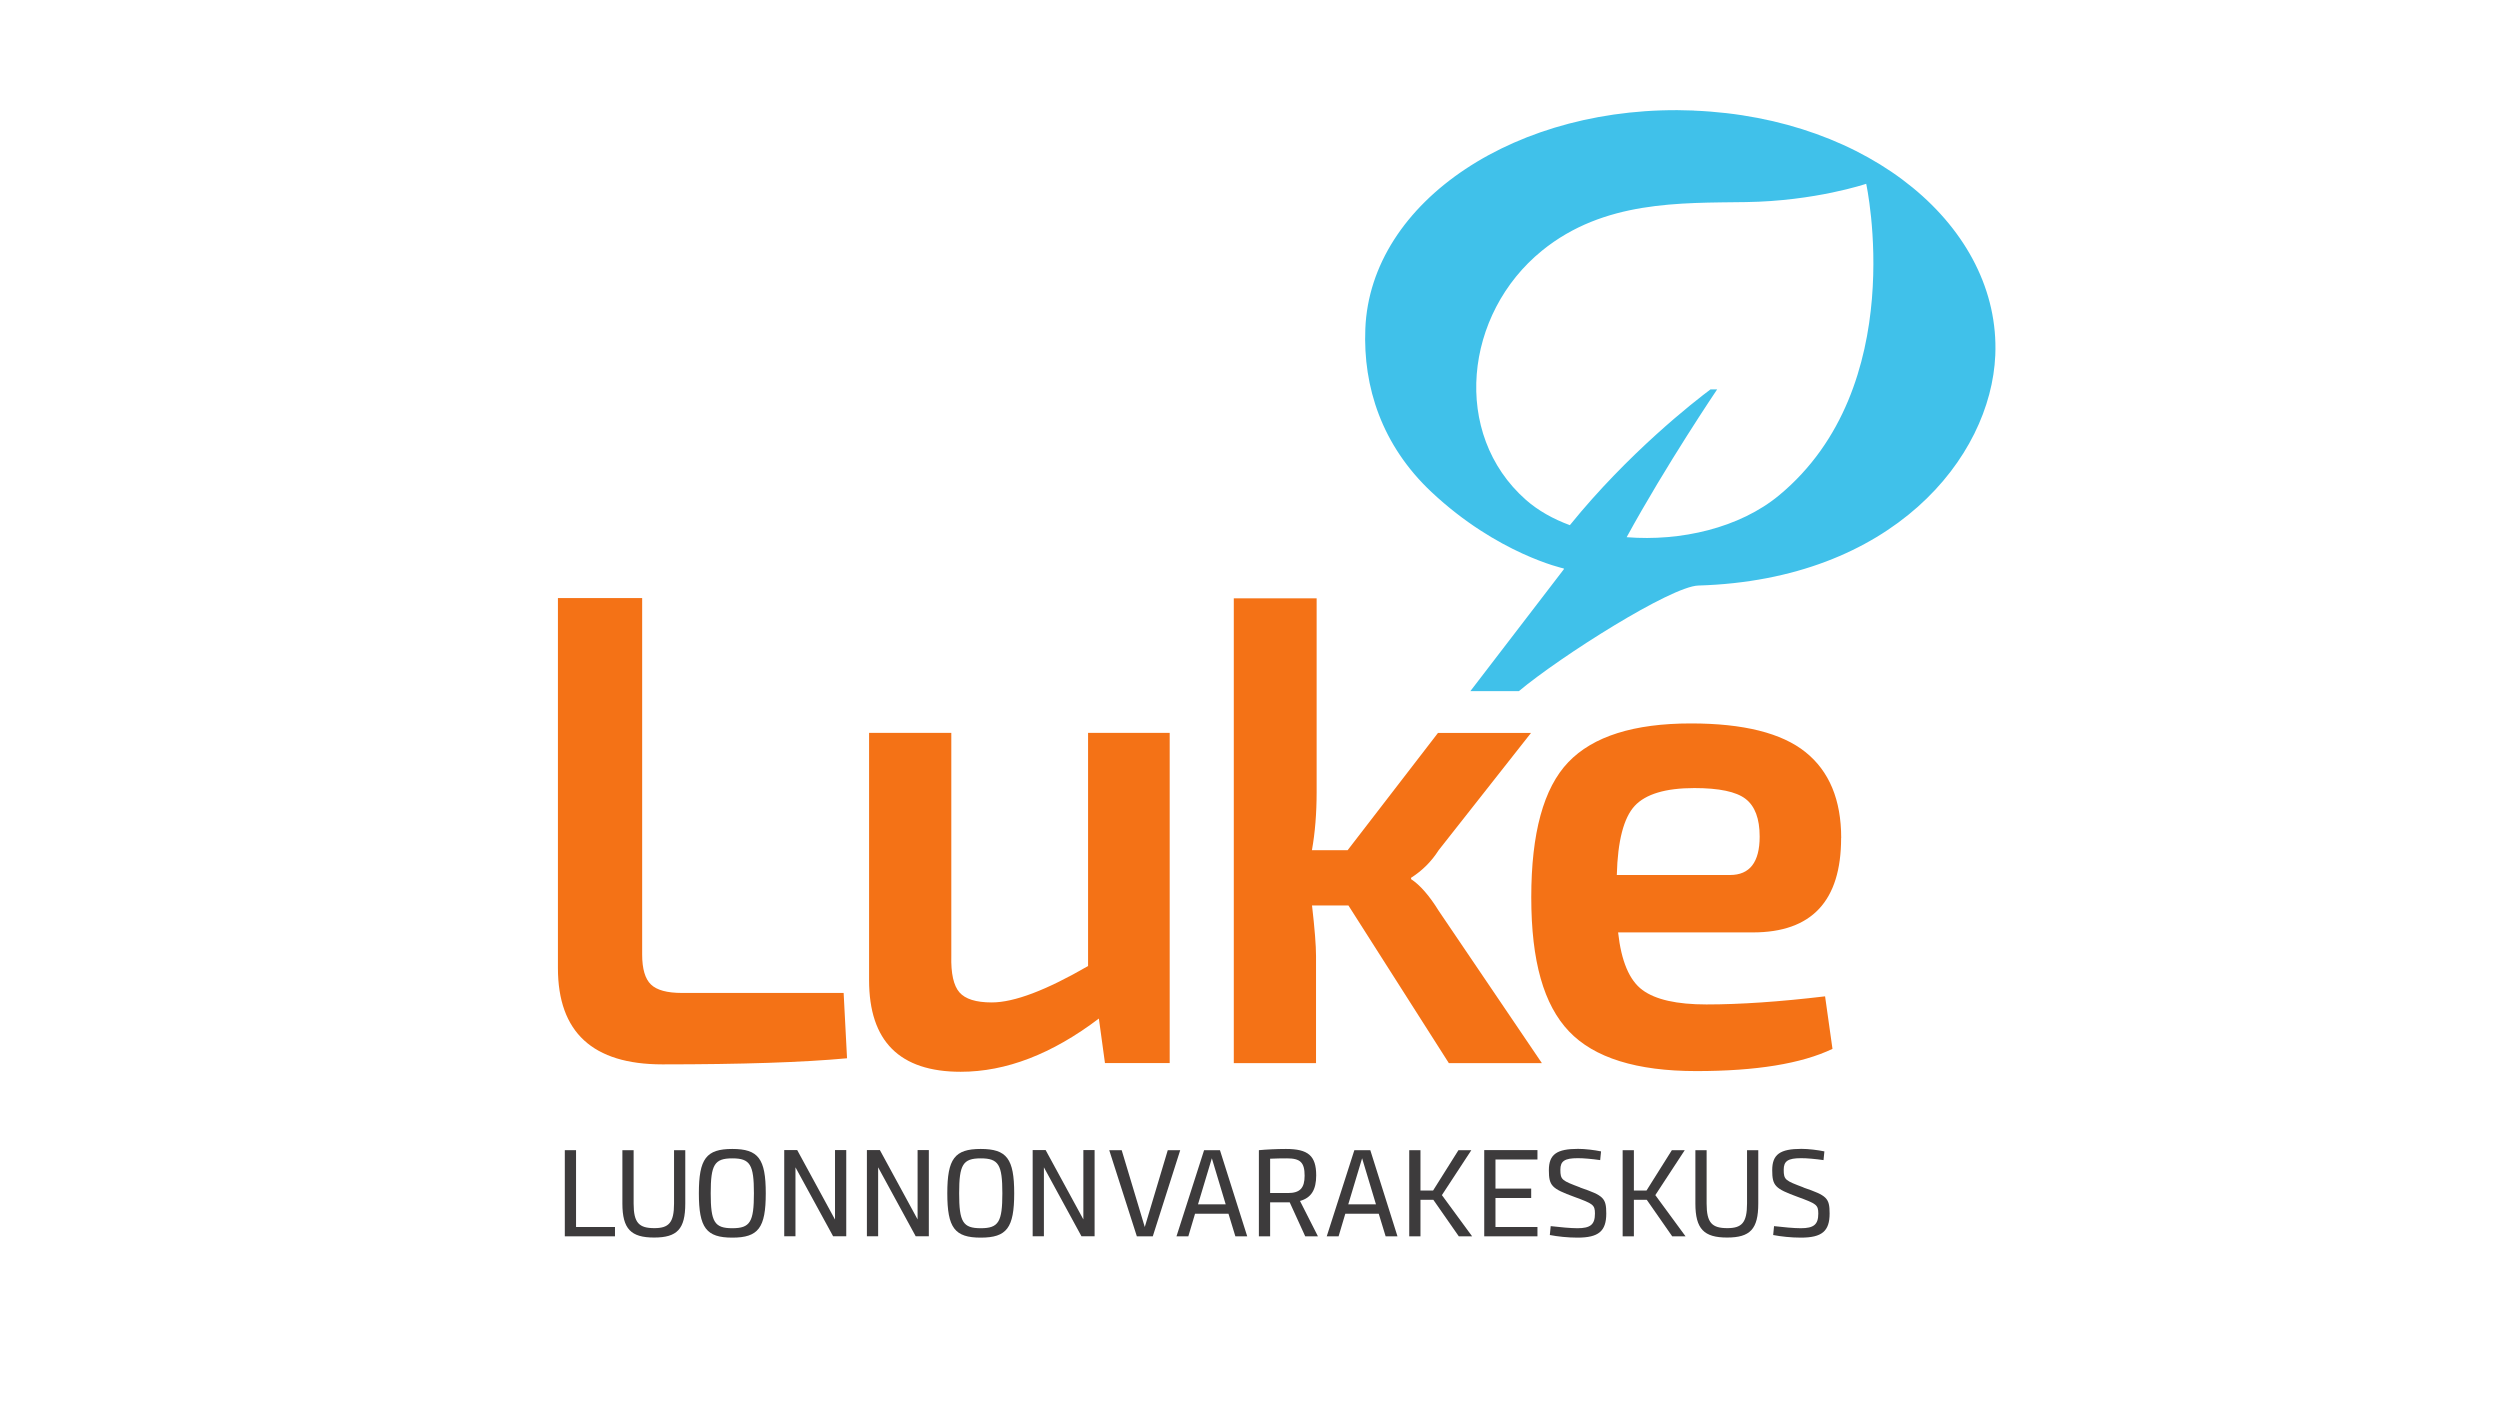 <?xml version="1.0" encoding="UTF-8"?><svg id="Layer_1" xmlns="http://www.w3.org/2000/svg" xmlns:xlink="http://www.w3.org/1999/xlink" viewBox="0 0 287 161"><defs><style>.cls-1{fill:none;}.cls-2{clip-path:url(#clippath);}.cls-3{fill:#f47216;}.cls-4{fill:#40c1ea;}.cls-5{fill:#3d3b3c;}</style><clipPath id="clippath"><rect class="cls-1" x="45.1" width="196.61" height="160.88"/></clipPath></defs><g id="g10"><g id="g12"><g class="cls-2"><g id="g14"><g id="g20"><path id="path22" class="cls-4" d="m204.24,56.86c-4.54,3.76-11.31,5.31-17.5,4.81,4.54-8.31,10.39-16.97,10.39-16.97h-.76c-1.88,1.4-9.41,7.27-16.15,15.59-1.93-.71-3.65-1.68-5.04-2.9-8.6-7.59-7.08-21.38,1.85-28.62,7.11-5.77,15.87-5.46,23.4-5.57,7.95-.11,13.81-2.1,13.81-2.1,0,0,5.09,23.27-10.01,35.77m-9.77-44.18c-20.22-.83-37.14,10.39-37.72,25.06-.27,6.66,1.89,13.37,7.59,18.73,7.57,7.11,15.14,8.77,15.15,8.77.03,0,.06.03.06.06,0,.01,0,.03-.01.04,0,0,0,0,0,0-.77,1-10.73,13.99-10.73,13.99h5.57c4.82-4.02,17.47-12.03,20.6-12.12,22.24-.66,33.59-14.63,34.09-26.45.61-14.67-14.36-27.24-34.58-28.07"/></g><g id="g24"><path id="path26" class="cls-3" d="m78.29,113.99c-1.7,0-2.89-.32-3.56-.97-.67-.64-1.01-1.79-1.01-3.44v-40.92h-9.67v42.47c0,7.38,4,11.06,11.99,11.06,9.08,0,16.14-.23,21.2-.7l-.39-7.5h-18.57Z"/></g><g id="g28"><path id="path30" class="cls-3" d="m134.27,84.13h-9.36v26.77c-4.8,2.78-8.48,4.18-11.06,4.18-1.81,0-3.04-.39-3.71-1.16-.67-.77-.98-2.17-.93-4.18v-25.61h-9.44v28.39c0,7.02,3.51,10.52,10.52,10.52,5.21,0,10.49-2.04,15.86-6.11l.7,5.11h7.43v-37.91Z"/></g><g id="g32"><path id="path34" class="cls-3" d="m161.99,100.92v-.15c1.29-.82,2.35-1.88,3.17-3.17l10.6-13.46h-10.68l-10.37,13.46h-4.1c.36-2.01.54-4.23.54-6.65v-22.26h-9.51v53.36h9.44v-12.3c0-1.19-.15-3.12-.46-5.8h4.18l11.53,18.1h10.68l-11.84-17.48c-1.08-1.75-2.14-2.96-3.17-3.64"/></g><g id="g36"><path id="path38" class="cls-3" d="m198.61,100.45h-13c.1-3.92.79-6.56,2.05-7.93,1.26-1.36,3.55-2.05,6.85-2.05,2.84,0,4.8.41,5.88,1.24,1.08.83,1.62,2.27,1.62,4.33,0,2.94-1.14,4.41-3.4,4.41m12.76-4.25c0-4.38-1.37-7.67-4.1-9.86-2.73-2.19-7.12-3.29-13.15-3.29-6.55,0-11.24,1.48-14.08,4.45-2.84,2.97-4.25,8.14-4.25,15.51s1.44,12.35,4.33,15.39c2.89,3.04,7.76,4.56,14.62,4.56s12.07-.85,15.63-2.55l-.85-6.03c-5.21.62-9.75.93-13.62.93-3.4,0-5.85-.55-7.35-1.66-1.5-1.11-2.43-3.31-2.79-6.61h15.47c6.76,0,10.13-3.61,10.13-10.83"/></g><g id="g40"><path id="path42" class="cls-5" d="m66.13,132.04h-1.29v9.89h5.76v-1.07h-4.47v-8.82Z"/></g><g id="g44"><path id="path46" class="cls-5" d="m77.38,138.17c0,2.22-.62,2.82-2.26,2.82-1.76,0-2.38-.6-2.38-2.82v-6.13h-1.29v6.13c0,2.92.99,3.9,3.64,3.9s3.58-.97,3.58-3.9v-6.13h-1.29v6.13Z"/></g><g id="g48"><path id="path50" class="cls-5" d="m84.07,141c-2.05,0-2.48-.72-2.48-4.01s.43-4.01,2.48-4.01,2.48.72,2.48,4.01-.43,4.01-2.48,4.01m0-9.1c-3,0-3.84,1.12-3.84,5.09s.85,5.09,3.84,5.09,3.84-1.12,3.84-5.09-.85-5.09-3.84-5.09"/></g><g id="g52"><path id="path54" class="cls-5" d="m95.85,139.99l-4.33-7.96h-1.49v9.89h1.29v-7.91s4.32,7.91,4.32,7.91h1.51v-9.89h-1.29v7.96Z"/></g><g id="g56"><path id="path58" class="cls-5" d="m105.34,139.99l-4.33-7.96h-1.49v9.89h1.29v-7.91s4.31,7.91,4.31,7.91h1.51v-9.89h-1.29v7.96Z"/></g><g id="g60"><path id="path62" class="cls-5" d="m112.59,141c-2.05,0-2.48-.72-2.48-4.01s.43-4.01,2.48-4.01,2.48.72,2.48,4.01-.43,4.01-2.48,4.01m0-9.1c-3,0-3.84,1.12-3.84,5.09s.85,5.09,3.84,5.09,3.84-1.12,3.84-5.09-.85-5.09-3.84-5.09"/></g><g id="g64"><path id="path66" class="cls-5" d="m124.37,139.99l-4.33-7.96h-1.49v9.89h1.29v-7.91s4.31,7.91,4.31,7.91h1.51v-9.89h-1.29v7.96Z"/></g><g id="g68"><path id="path70" class="cls-5" d="m134.06,132.04l-2.64,8.82-2.65-8.82h-1.43l3.17,9.89h1.83l3.15-9.89h-1.43Z"/></g><g id="g72"><path id="path74" class="cls-5" d="m137.53,138.26l1.59-5.29,1.59,5.29h-3.18Zm.7-6.22l-3.17,9.89h1.36l.77-2.59h3.84l.79,2.59h1.36l-3.13-9.89h-1.83Z"/></g><g id="g76"><path id="path78" class="cls-5" d="m147.85,136.96h-2.04v-3.94c.65-.03,1.35-.04,1.94-.04,1.52,0,2.02.46,2.02,1.99,0,1.43-.54,1.99-1.92,1.99m3.25-2.02c0-2.27-.93-3.04-3.47-3.04-1.02,0-2.29.06-3.11.14v9.89h1.29v-3.9h2.25l1.78,3.9h1.46l-2.06-4.06c1.29-.36,1.86-1.28,1.86-2.94"/></g><g id="g80"><path id="path82" class="cls-5" d="m154.78,138.26l1.59-5.29,1.59,5.29h-3.18Zm.7-6.22l-3.17,9.89h1.36l.77-2.59h3.84l.79,2.59h1.36l-3.12-9.89h-1.83Z"/></g><g id="g84"><path id="path86" class="cls-5" d="m168.92,132.04h-1.49l-2.91,4.63h-1.45v-4.63h-1.29v9.89h1.29v-4.19h1.48l2.92,4.19h1.53l-3.47-4.73,3.38-5.16Z"/></g><g id="g88"><path id="path90" class="cls-5" d="m170.39,141.93h6.11v-1.07h-4.82v-3.33h4.1v-1.08h-4.1v-3.34h4.82v-1.08h-6.11v9.89Z"/></g><g id="g92"><path id="path94" class="cls-5" d="m181.41,136.32c-2.09-.79-2.28-.86-2.28-2.04,0-.99.49-1.32,1.99-1.32.6-.01,1.68.09,2.58.22l.1-1c-.77-.16-1.82-.29-2.64-.29-2.44,0-3.35.63-3.35,2.44s.33,2.12,2.92,3.07c2.14.79,2.37.9,2.37,1.92,0,1.26-.52,1.68-2.01,1.68-.8,0-2.02-.12-3.07-.24l-.1,1.02c.87.17,2.06.3,3.18.3,2.42,0,3.3-.74,3.3-2.77,0-1.79-.33-2.06-3-2.98"/></g><g id="g96"><path id="path98" class="cls-5" d="m193.42,132.04h-1.49l-2.91,4.63h-1.45v-4.63h-1.29v9.89h1.29v-4.19h1.48l2.92,4.19h1.53l-3.47-4.73,3.38-5.16Z"/></g><g id="g100"><path id="path102" class="cls-5" d="m200.56,138.17c0,2.22-.62,2.82-2.26,2.82-1.76,0-2.38-.6-2.38-2.82v-6.13h-1.29v6.13c0,2.92.99,3.9,3.64,3.9s3.58-.97,3.58-3.9v-6.13h-1.29v6.13Z"/></g><g id="g104"><path id="path106" class="cls-5" d="m207.05,136.32c-2.09-.79-2.28-.86-2.28-2.04,0-.99.49-1.32,1.99-1.32.6-.01,1.68.09,2.58.22l.1-1c-.77-.16-1.82-.29-2.64-.29-2.44,0-3.35.63-3.35,2.44s.33,2.12,2.92,3.07c2.14.79,2.37.9,2.37,1.92,0,1.26-.52,1.68-2.01,1.68-.8,0-2.02-.12-3.07-.24l-.1,1.02c.87.17,2.06.3,3.18.3,2.42,0,3.3-.74,3.3-2.77,0-1.79-.33-2.06-3-2.98"/></g></g></g></g></g><rect class="cls-1" width="287" height="161"/></svg>